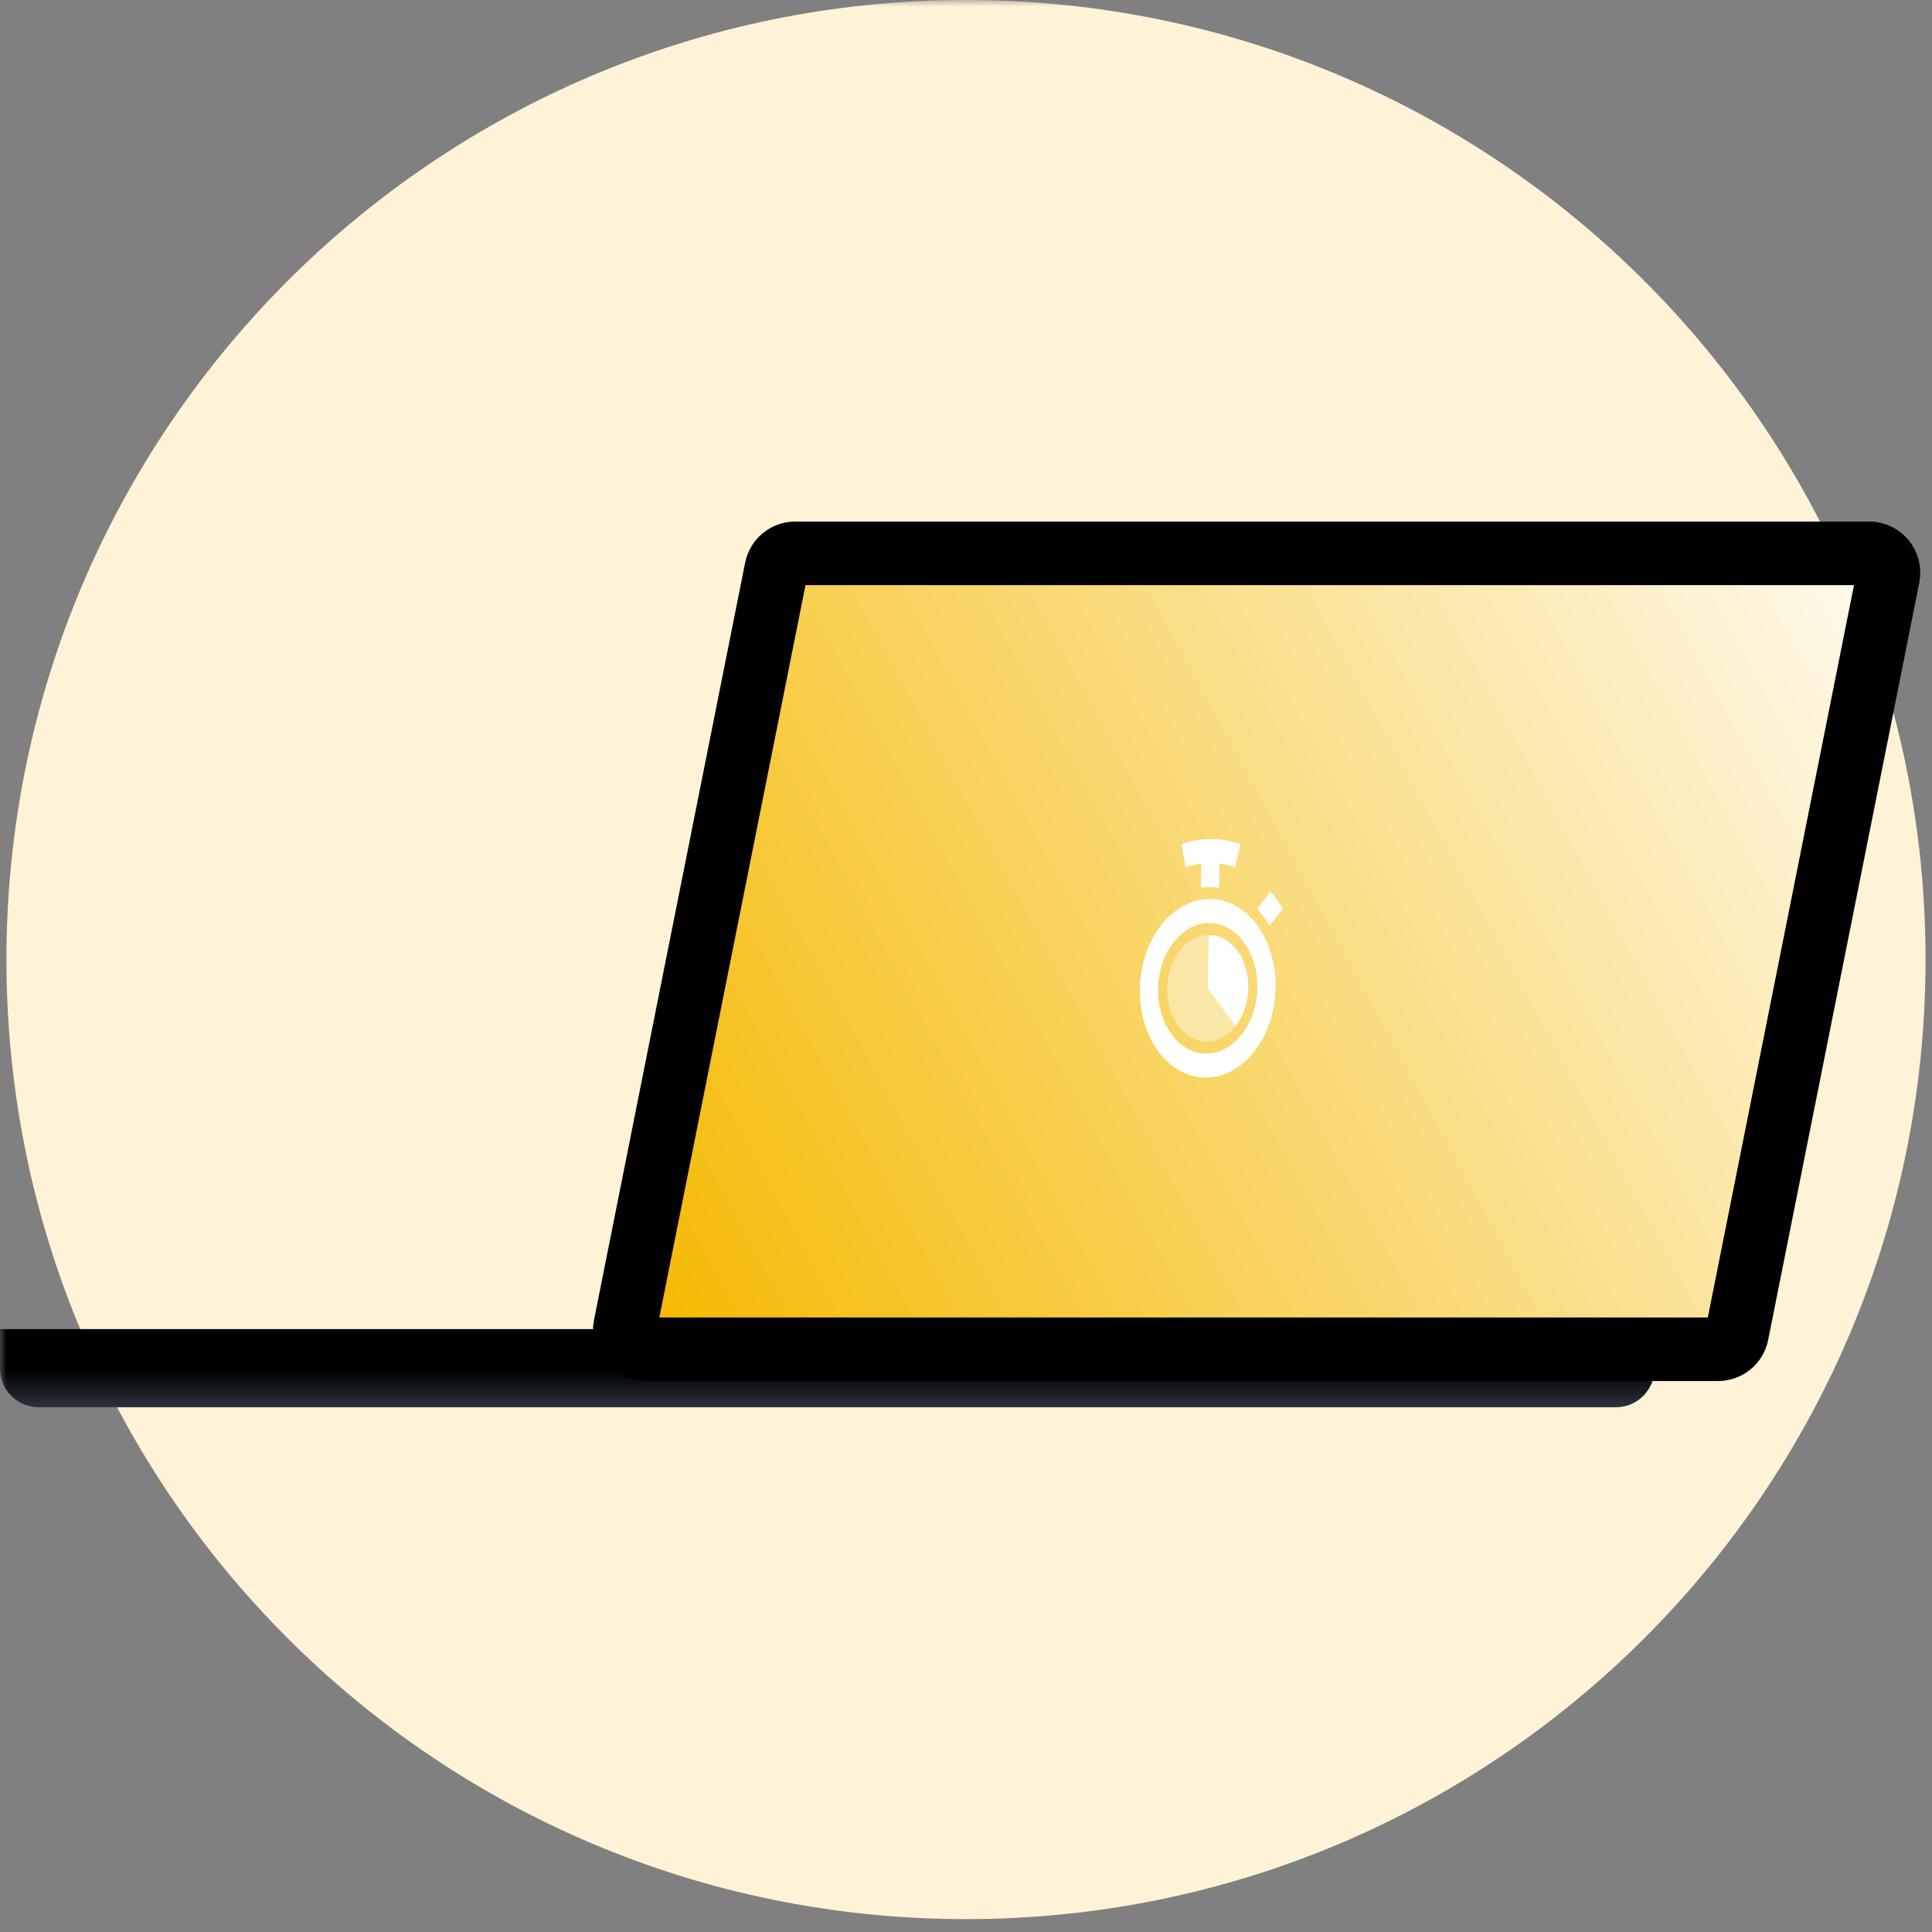 <?xml version="1.0" encoding="UTF-8"?> <svg xmlns="http://www.w3.org/2000/svg" width="152" height="152" viewBox="0 0 152 152" fill="none"><rect x="0" y="0" width="152" height="152" fill="#808080" stroke="none"/><g clip-path="url(#clip0_1200_15902)"><mask id="mask0_1200_15902" style="mask-type:luminance" maskUnits="userSpaceOnUse" x="0" y="0" width="152" height="152"><path d="M152 0H0V152H152V0Z" fill="white"></path></mask><g mask="url(#mask0_1200_15902)"><path d="M76 150.987C117.694 150.987 151.493 117.187 151.493 75.493C151.493 33.8 117.694 0 76 0C34.306 0 0.507 33.8 0.507 75.493C0.507 117.187 34.306 150.987 76 150.987Z" fill="#FEF3D7"></path><path d="M0 104.567H130.168V107.677C130.168 109.356 128.807 110.717 127.128 110.717H3.04C1.361 110.717 0 109.356 0 107.677V104.567Z" fill="url(#paint0_linear_1200_15902)"></path><path d="M62.567 43.534H147.058C148.017 43.534 148.736 44.411 148.548 45.352L136.658 104.93C136.516 105.64 135.892 106.152 135.168 106.152H50.677C49.718 106.152 48.998 105.276 49.186 104.335L61.077 44.757C61.218 44.046 61.842 43.534 62.567 43.534Z" fill="url(#paint1_linear_1200_15902)" stroke="black" stroke-width="5"></path><path d="M97.166 68.236C96.768 68.095 96.361 67.998 95.951 67.946L95.909 69.843C95.675 69.806 95.436 69.787 95.193 69.787C94.95 69.787 94.711 69.806 94.475 69.843L94.517 67.946C94.102 67.998 93.69 68.096 93.283 68.238L92.951 66.416C94.478 65.88 96.074 65.879 97.578 66.414L97.166 68.236Z" fill="white"></path><path fill-rule="evenodd" clip-rule="evenodd" d="M100.355 77.755C100.269 81.634 97.809 84.778 94.861 84.778C91.912 84.778 89.592 81.634 89.678 77.755C89.764 73.877 92.224 70.732 95.172 70.732C98.121 70.732 100.441 73.877 100.355 77.755ZM98.921 77.755C98.858 80.592 97.059 82.892 94.903 82.892C92.746 82.892 91.049 80.592 91.112 77.755C91.175 74.919 92.974 72.619 95.13 72.619C97.287 72.619 98.984 74.919 98.921 77.755Z" fill="white"></path><path d="M99.423 72.12C99.588 72.343 99.742 72.579 99.885 72.826L100.934 71.484C100.788 71.242 100.632 71.009 100.467 70.785C100.302 70.562 100.13 70.35 99.95 70.15L98.9 71.492C99.084 71.687 99.258 71.896 99.423 72.12Z" fill="white"></path><path d="M94.923 81.948C96.683 81.948 98.152 80.071 98.203 77.755C98.254 75.44 96.869 73.562 95.109 73.562C93.348 73.562 91.88 75.44 91.829 77.755C91.777 80.071 93.163 81.948 94.923 81.948Z" fill="white" fill-opacity="0.4"></path><path d="M95.109 73.562C95.739 73.562 96.35 73.808 96.864 74.269C97.378 74.73 97.772 75.385 97.996 76.151C98.221 76.917 98.265 77.76 98.124 78.573C97.983 79.387 97.663 80.134 97.204 80.72L95.016 77.755L95.109 73.562Z" fill="white"></path></g></g><defs><linearGradient id="paint0_linear_1200_15902" x1="65.084" y1="104.567" x2="65.084" y2="111.578" gradientUnits="userSpaceOnUse"><stop offset="0.462"></stop><stop offset="1" stop-color="#374151"></stop></linearGradient><linearGradient id="paint1_linear_1200_15902" x1="45.735" y1="93.472" x2="151.964" y2="35.966" gradientUnits="userSpaceOnUse"><stop stop-color="#F5BA03"></stop><stop offset="1" stop-color="white"></stop></linearGradient><clipPath id="clip0_1200_15902"><rect width="152" height="152" fill="white"></rect></clipPath></defs></svg> 